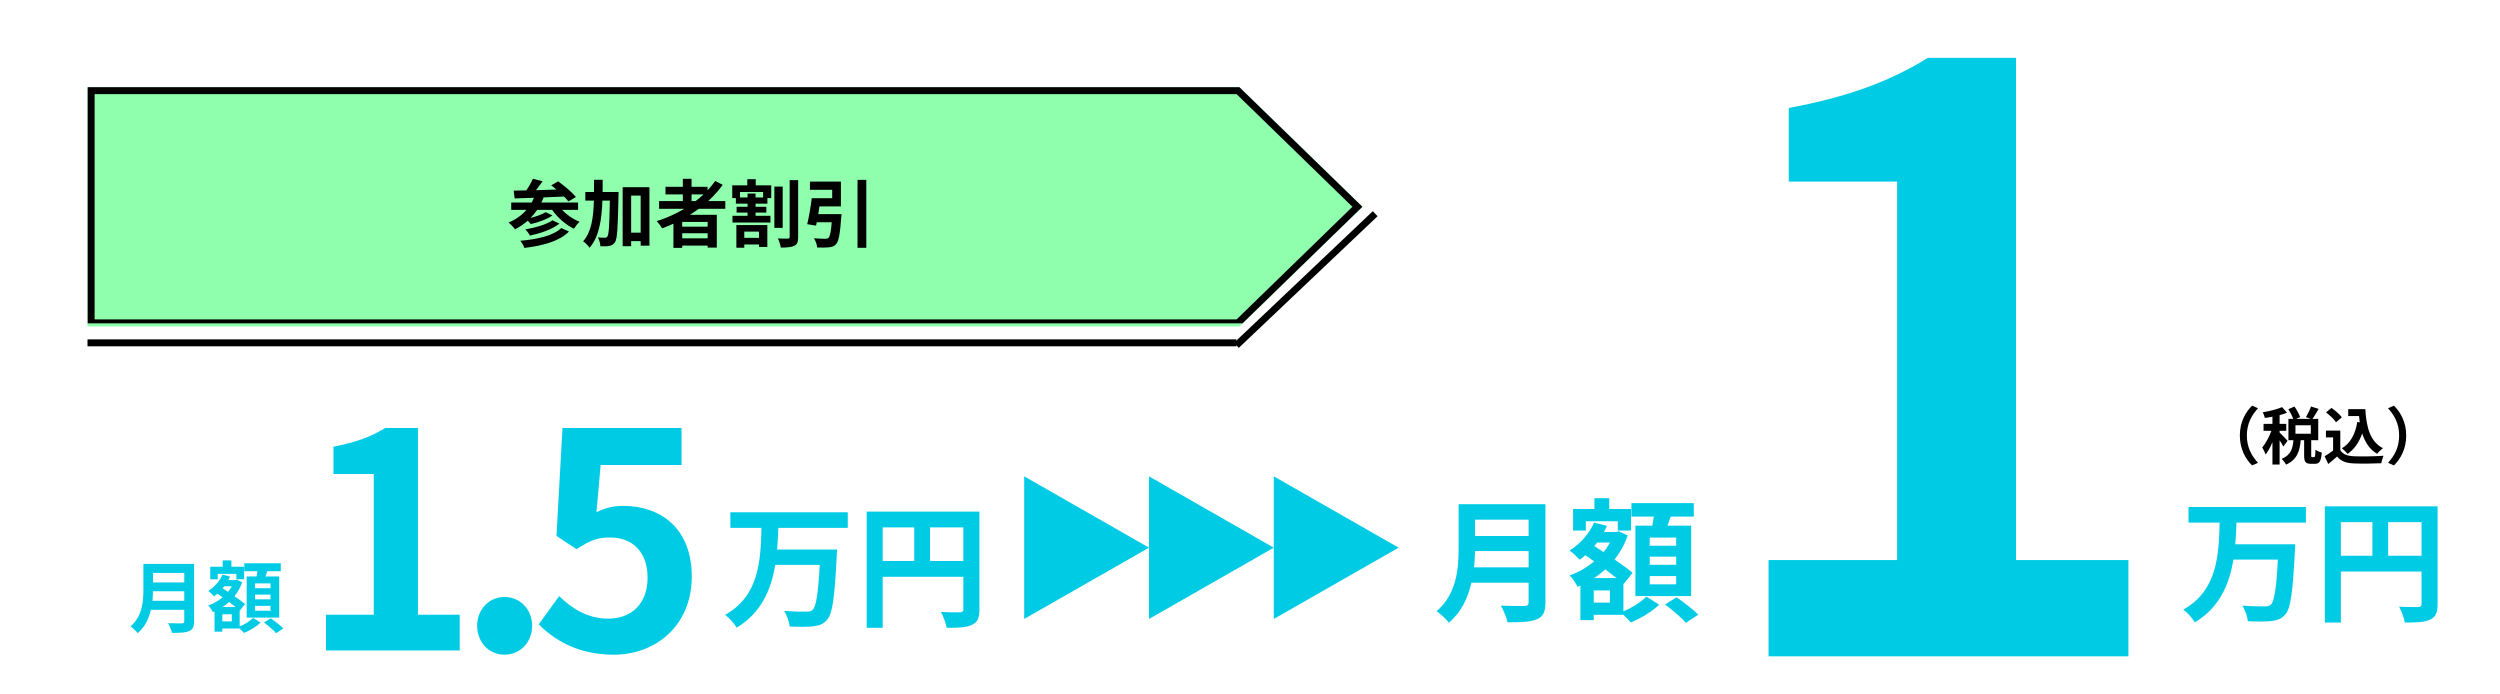 <?xml version="1.0" encoding="UTF-8"?> <svg xmlns="http://www.w3.org/2000/svg" xmlns:xlink="http://www.w3.org/1999/xlink" width="360" zoomAndPan="magnify" viewBox="0 0 270 75" height="100" preserveAspectRatio="xMidYMid meet" version="1.0"><defs><g></g><clipPath id="81330c97d2"><path d="M 9.449 9.418 L 147.164 9.418 L 147.164 35.258 L 9.449 35.258 Z M 9.449 9.418 " clip-rule="nonzero"></path></clipPath><clipPath id="f663b7c181"><path d="M 133.879 9.418 L 9.449 9.418 L 9.449 35.258 L 133.879 35.258 L 147.164 22.336 Z M 133.879 9.418 " clip-rule="nonzero"></path></clipPath><clipPath id="67224bcd92"><path d="M 9.469 9.418 L 147.238 9.418 L 147.238 34.918 L 9.469 34.918 Z M 9.469 9.418 " clip-rule="nonzero"></path></clipPath><clipPath id="cff35c2656"><path d="M 133.855 9.418 L 9.469 9.418 L 9.469 35.246 L 133.855 35.246 L 147.137 22.332 Z M 133.855 9.418 " clip-rule="nonzero"></path></clipPath><clipPath id="82b2dad8dd"><path d="M 110.613 51.445 L 124.094 51.445 L 124.094 66.848 L 110.613 66.848 Z M 110.613 51.445 " clip-rule="nonzero"></path></clipPath><clipPath id="21b3ea209d"><path d="M 124.094 59.148 L 110.613 66.848 L 110.613 51.445 Z M 124.094 59.148 " clip-rule="nonzero"></path></clipPath><clipPath id="0ec82dc472"><path d="M 124.094 51.445 L 137.57 51.445 L 137.57 66.848 L 124.094 66.848 Z M 124.094 51.445 " clip-rule="nonzero"></path></clipPath><clipPath id="976d6e4465"><path d="M 137.57 59.148 L 124.094 66.848 L 124.094 51.445 Z M 137.57 59.148 " clip-rule="nonzero"></path></clipPath><clipPath id="775bae272b"><path d="M 137.57 51.445 L 151.051 51.445 L 151.051 66.848 L 137.57 66.848 Z M 137.57 51.445 " clip-rule="nonzero"></path></clipPath><clipPath id="fcb78cefe5"><path d="M 151.051 59.148 L 137.57 66.848 L 137.57 51.445 Z M 151.051 59.148 " clip-rule="nonzero"></path></clipPath></defs><g clip-path="url(#81330c97d2)"><g clip-path="url(#f663b7c181)"><path fill="#8fffae" d="M 9.449 9.418 L 147.164 9.418 L 147.164 35.258 L 9.449 35.258 Z M 9.449 9.418 " fill-opacity="1" fill-rule="nonzero"></path></g></g><g clip-path="url(#67224bcd92)"><g clip-path="url(#cff35c2656)"><path stroke-linecap="butt" transform="matrix(0.75, 0, 0, 0.75, 9.468, 9.419)" fill="none" stroke-linejoin="miter" d="M 165.85 -0.001 L 0.001 -0.001 L 0.001 34.436 L 165.85 34.436 L 183.558 17.217 Z M 165.85 -0.001 " stroke="#000000" stroke-width="2" stroke-opacity="1" stroke-miterlimit="4"></path></g></g><g fill="#000000" fill-opacity="1"><g transform="translate(54.815, 26.066)"><g><path d="M 5.801 -1.438 C 4.953 -0.613 3.23 -0.223 1.379 -0.062 C 1.555 0.145 1.73 0.469 1.82 0.711 C 3.836 0.461 5.602 -0.008 6.637 -1.062 Z M 4.852 -2.273 C 4.219 -1.82 2.969 -1.469 1.914 -1.293 C 2.105 -1.117 2.312 -0.828 2.418 -0.621 C 3.582 -0.871 4.82 -1.293 5.602 -1.914 Z M 7.617 -3.398 L 7.617 -4.195 L 3.652 -4.195 C 3.742 -4.371 3.82 -4.555 3.895 -4.746 C 4.609 -4.77 5.371 -4.801 6.102 -4.836 C 6.293 -4.645 6.453 -4.469 6.574 -4.309 L 7.387 -4.793 C 6.973 -5.297 6.117 -6.008 5.465 -6.484 L 4.715 -6.047 C 4.898 -5.91 5.09 -5.762 5.281 -5.594 C 4.531 -5.57 3.781 -5.551 3.07 -5.527 C 3.312 -5.832 3.559 -6.176 3.781 -6.492 L 2.738 -6.758 C 2.57 -6.375 2.297 -5.895 2.027 -5.504 C 1.523 -5.496 1.062 -5.488 0.664 -5.48 L 0.766 -4.637 C 1.363 -4.652 2.074 -4.676 2.855 -4.707 C 2.777 -4.531 2.695 -4.355 2.609 -4.195 L 0.398 -4.195 L 0.398 -3.398 L 2.043 -3.398 C 1.531 -2.816 0.879 -2.352 0.113 -2.035 C 0.32 -1.867 0.672 -1.5 0.805 -1.301 C 1.309 -1.555 1.77 -1.867 2.188 -2.234 C 2.305 -2.113 2.426 -1.969 2.512 -1.867 C 3.293 -2.043 4.227 -2.363 4.852 -2.801 L 4.117 -3.152 C 3.742 -2.91 3.094 -2.688 2.488 -2.527 C 2.754 -2.793 2.984 -3.086 3.199 -3.398 L 4.82 -3.398 C 5.41 -2.555 6.27 -1.797 7.172 -1.363 C 7.316 -1.594 7.578 -1.938 7.785 -2.113 C 7.086 -2.387 6.398 -2.863 5.887 -3.398 Z M 7.617 -3.398 "></path></g></g></g><g fill="#000000" fill-opacity="1"><g transform="translate(62.793, 26.066)"><g><path d="M 2.289 -5.328 C 2.297 -5.762 2.297 -6.199 2.297 -6.645 L 1.363 -6.645 C 1.363 -6.191 1.363 -5.754 1.355 -5.328 L 0.422 -5.328 L 0.422 -4.402 L 1.348 -4.402 C 1.293 -2.535 1.078 -1.012 0.184 0 C 0.422 0.145 0.734 0.461 0.879 0.695 C 1.906 -0.488 2.188 -2.273 2.266 -4.402 L 3.07 -4.402 C 3.023 -1.738 2.961 -0.75 2.809 -0.535 C 2.727 -0.422 2.656 -0.391 2.535 -0.391 C 2.387 -0.391 2.098 -0.398 1.777 -0.422 C 1.945 -0.152 2.035 0.262 2.051 0.527 C 2.426 0.543 2.785 0.543 3.016 0.496 C 3.277 0.438 3.445 0.359 3.629 0.086 C 3.879 -0.277 3.934 -1.5 4.004 -4.898 C 4.012 -5.02 4.012 -5.328 4.012 -5.328 Z M 5.371 -0.941 L 5.371 -4.938 L 6.398 -4.938 L 6.398 -0.941 Z M 4.453 -5.848 L 4.453 0.527 L 5.371 0.527 L 5.371 -0.023 L 6.398 -0.023 L 6.398 0.469 L 7.348 0.469 L 7.348 -5.848 Z M 4.453 -5.848 "></path></g></g></g><g fill="#000000" fill-opacity="1"><g transform="translate(70.77, 26.066)"><g><path d="M 3.918 -5.074 L 5.219 -5.074 C 4.945 -4.82 4.66 -4.578 4.355 -4.348 L 3.918 -4.348 Z M 5.656 -1.586 L 2.91 -1.586 L 2.91 -2.098 L 5.656 -2.098 Z M 2.91 -0.328 L 2.91 -0.871 L 5.656 -0.871 L 5.656 -0.328 Z M 7.562 -3.512 L 7.562 -4.348 L 5.711 -4.348 C 6.293 -4.883 6.828 -5.473 7.285 -6.102 L 6.469 -6.52 C 6.223 -6.168 5.953 -5.832 5.648 -5.504 L 5.648 -5.895 L 3.918 -5.895 L 3.918 -6.758 L 2.977 -6.758 L 2.977 -5.895 L 1.102 -5.895 L 1.102 -5.074 L 2.977 -5.074 L 2.977 -4.348 L 0.414 -4.348 L 0.414 -3.512 L 3.129 -3.512 C 2.211 -2.969 1.203 -2.512 0.16 -2.188 C 0.344 -1.996 0.621 -1.613 0.742 -1.402 C 1.148 -1.555 1.562 -1.73 1.961 -1.906 L 1.961 0.703 L 2.91 0.703 L 2.91 0.461 L 5.656 0.461 L 5.656 0.672 L 6.645 0.672 L 6.645 -2.871 L 3.75 -2.871 C 4.078 -3.078 4.379 -3.285 4.691 -3.512 Z M 7.562 -3.512 "></path></g></g></g><g fill="#000000" fill-opacity="1"><g transform="translate(78.747, 26.066)"><g><path d="M 3.223 -1.055 L 3.223 -0.375 L 1.637 -0.375 L 1.637 -1.055 Z M 0.781 0.688 L 1.637 0.688 L 1.637 0.336 L 3.223 0.336 L 3.223 0.605 L 4.125 0.605 L 4.125 -1.762 L 0.781 -1.762 Z M 3.668 -4.738 L 2.855 -4.738 L 2.855 -5.168 L 1.988 -5.168 L 1.988 -4.738 L 1.172 -4.738 L 1.172 -5.328 L 3.668 -5.328 Z M 2.871 -6.711 L 1.961 -6.711 L 1.961 -6.047 L 0.336 -6.047 L 0.336 -4.676 L 0.727 -4.676 L 0.727 -4.07 L 1.988 -4.07 L 1.988 -3.734 L 0.805 -3.734 L 0.805 -3.102 L 1.988 -3.102 L 1.988 -2.762 L 0.359 -2.762 L 0.359 -2.035 L 4.461 -2.035 L 4.461 -2.762 L 2.855 -2.762 L 2.855 -3.102 L 4.02 -3.102 L 4.02 -3.734 L 2.855 -3.734 L 2.855 -4.07 L 4.133 -4.07 L 4.133 -4.676 L 4.547 -4.676 L 4.547 -6.047 L 2.871 -6.047 Z M 5.785 -5.91 L 4.883 -5.91 L 4.883 -1.453 L 5.785 -1.453 Z M 6.535 -6.613 L 6.535 -0.469 C 6.535 -0.344 6.477 -0.297 6.344 -0.297 C 6.184 -0.297 5.727 -0.289 5.266 -0.312 C 5.402 -0.039 5.535 0.398 5.578 0.672 C 6.23 0.672 6.727 0.637 7.035 0.48 C 7.355 0.328 7.453 0.062 7.453 -0.461 L 7.453 -6.613 Z M 6.535 -6.613 "></path></g></g></g><g fill="#000000" fill-opacity="1"><g transform="translate(86.725, 26.066)"><g><path d="M 1.645 -2.938 C 1.691 -3.207 1.738 -3.496 1.777 -3.773 L 4.094 -3.773 L 4.094 -6.453 L 0.75 -6.453 L 0.75 -5.57 L 3.152 -5.57 L 3.152 -4.66 L 0.941 -4.66 C 0.836 -3.742 0.637 -2.602 0.453 -1.852 L 1.41 -1.699 C 1.438 -1.812 1.461 -1.93 1.484 -2.059 L 3.102 -2.059 C 3.016 -1.012 2.91 -0.512 2.746 -0.375 C 2.641 -0.297 2.547 -0.277 2.387 -0.277 C 2.172 -0.277 1.66 -0.289 1.18 -0.336 C 1.363 -0.055 1.508 0.359 1.531 0.664 C 2.02 0.68 2.504 0.68 2.785 0.645 C 3.129 0.613 3.352 0.543 3.574 0.305 C 3.852 -0.008 3.996 -0.781 4.125 -2.547 C 4.148 -2.672 4.156 -2.938 4.156 -2.938 Z M 5.887 -6.637 L 5.887 0.695 L 6.836 0.695 L 6.836 -6.637 Z M 5.887 -6.637 "></path></g></g></g><g clip-path="url(#82b2dad8dd)"><g clip-path="url(#21b3ea209d)"><path fill="#00cbe5" d="M 124.094 51.445 L 124.094 66.848 L 110.613 66.848 L 110.613 51.445 Z M 124.094 51.445 " fill-opacity="1" fill-rule="nonzero"></path></g></g><g clip-path="url(#0ec82dc472)"><g clip-path="url(#976d6e4465)"><path fill="#00cbe5" d="M 137.57 51.445 L 137.57 66.848 L 124.094 66.848 L 124.094 51.445 Z M 137.57 51.445 " fill-opacity="1" fill-rule="nonzero"></path></g></g><g clip-path="url(#775bae272b)"><g clip-path="url(#fcb78cefe5)"><path fill="#00cbe5" d="M 151.051 51.445 L 151.051 66.848 L 137.57 66.848 L 137.57 51.445 Z M 151.051 51.445 " fill-opacity="1" fill-rule="nonzero"></path></g></g><g fill="#00cbe5" fill-opacity="1"><g transform="translate(235.481, 65.994)"><g><path d="M 13.559 -9.551 L 13.559 -11.238 L 0.879 -11.238 L 0.879 -9.551 L 4.242 -9.551 C 4.141 -6.074 4.023 -2.234 0.316 -0.16 C 0.766 0.172 1.297 0.766 1.559 1.227 C 4.242 -0.391 5.281 -2.887 5.727 -5.555 L 10.531 -5.555 C 10.371 -2.465 10.141 -1.055 9.766 -0.691 C 9.578 -0.535 9.391 -0.504 9.086 -0.504 C 8.656 -0.504 7.676 -0.504 6.68 -0.59 C 6.996 -0.117 7.242 0.605 7.285 1.098 C 8.238 1.141 9.23 1.152 9.793 1.082 C 10.445 1.008 10.906 0.867 11.34 0.359 C 11.902 -0.273 12.145 -2.02 12.363 -6.449 C 12.391 -6.664 12.406 -7.211 12.406 -7.211 L 5.93 -7.211 C 6 -7.992 6.031 -8.785 6.059 -9.551 Z M 13.559 -9.551 "></path></g></g></g><g fill="#00cbe5" fill-opacity="1"><g transform="translate(249.901, 65.994)"><g><path d="M 8.02 -5.973 L 8.02 -9.605 L 11.625 -9.605 L 11.625 -5.973 Z M 2.914 -9.605 L 6.316 -9.605 L 6.316 -5.973 L 2.914 -5.973 Z M 13.359 -11.309 L 1.184 -11.309 L 1.184 1.242 L 2.914 1.242 L 2.914 -4.27 L 11.625 -4.27 L 11.625 -0.777 C 11.625 -0.535 11.527 -0.445 11.25 -0.434 C 10.965 -0.434 10.027 -0.418 9.203 -0.477 C 9.449 -0.027 9.738 0.766 9.824 1.242 C 11.105 1.242 11.973 1.211 12.551 0.922 C 13.156 0.648 13.359 0.172 13.359 -0.766 Z M 13.359 -11.309 "></path></g></g></g><g fill="#000000" fill-opacity="1"><g transform="translate(237.446, 49.593)"><g><path d="M 5.781 0.672 L 6.418 0.391 C 5.746 -0.336 5.215 -1.262 5.215 -2.555 C 5.215 -3.844 5.746 -4.773 6.418 -5.5 L 5.781 -5.781 C 5.055 -5.066 4.457 -3.992 4.457 -2.555 C 4.457 -1.117 5.055 -0.039 5.781 0.672 Z M 5.781 0.672 "></path></g></g></g><g fill="#000000" fill-opacity="1"><g transform="translate(244.166, 49.593)"><g><path d="M 2.891 -1.988 C 2.762 -2.137 2.211 -2.723 2.031 -2.871 L 2.031 -3.066 L 2.75 -3.066 L 2.75 -3.812 L 2.031 -3.812 L 2.031 -4.758 C 2.32 -4.832 2.586 -4.922 2.828 -5.016 L 2.297 -5.625 C 1.781 -5.391 0.953 -5.195 0.215 -5.066 C 0.301 -4.906 0.398 -4.637 0.438 -4.457 C 0.699 -4.488 0.977 -4.535 1.258 -4.59 L 1.258 -3.812 L 0.297 -3.812 L 0.297 -3.066 L 1.148 -3.066 C 0.902 -2.414 0.531 -1.699 0.156 -1.262 C 0.281 -1.062 0.449 -0.734 0.523 -0.504 C 0.785 -0.84 1.043 -1.316 1.258 -1.836 L 1.258 0.578 L 2.031 0.578 L 2.031 -2.043 C 2.191 -1.801 2.352 -1.539 2.434 -1.363 Z M 5.402 -2.75 L 3.742 -2.75 L 3.742 -3.664 L 5.402 -3.664 Z M 5.547 -0.223 C 5.457 -0.223 5.445 -0.242 5.445 -0.445 L 5.445 -2.051 L 6.203 -2.051 L 6.203 -4.355 L 5.586 -4.355 C 5.781 -4.637 6.023 -5.043 6.246 -5.43 L 5.426 -5.691 C 5.305 -5.344 5.062 -4.859 4.875 -4.543 L 5.398 -4.355 L 3.816 -4.355 L 4.246 -4.543 C 4.148 -4.867 3.879 -5.332 3.637 -5.688 L 2.977 -5.398 C 3.18 -5.074 3.395 -4.656 3.5 -4.355 L 2.984 -4.355 L 2.984 -2.051 L 3.523 -2.051 C 3.449 -1.168 3.262 -0.449 2.258 -0.039 C 2.418 0.113 2.641 0.398 2.723 0.59 C 3.934 0.047 4.215 -0.895 4.309 -2.051 L 4.68 -2.051 L 4.68 -0.438 C 4.68 0.262 4.805 0.496 5.402 0.496 L 5.848 0.496 C 6.332 0.496 6.512 0.242 6.582 -0.719 C 6.379 -0.766 6.051 -0.902 5.902 -1.023 C 5.887 -0.324 5.859 -0.223 5.762 -0.223 Z M 5.547 -0.223 "></path></g></g></g><g fill="#000000" fill-opacity="1"><g transform="translate(250.885, 49.593)"><g><path d="M 3.703 -4.02 C 3.496 -2.734 2.977 -1.734 2.035 -1.176 C 2.227 -1.035 2.535 -0.727 2.656 -0.57 C 3.387 -1.082 3.898 -1.82 4.234 -2.781 C 4.531 -1.84 5.02 -1.07 5.848 -0.578 C 5.996 -0.773 6.285 -1.055 6.473 -1.191 C 5.074 -1.891 4.672 -3.508 4.57 -5.41 L 2.723 -5.41 L 2.723 -4.656 L 3.891 -4.656 C 3.91 -4.43 3.938 -4.199 3.965 -3.98 Z M 2.035 -4.523 C 1.809 -4.84 1.316 -5.258 0.914 -5.539 L 0.324 -5.055 C 0.719 -4.758 1.195 -4.316 1.406 -3.992 Z M 1.867 -3.086 L 0.316 -3.086 L 0.316 -2.352 L 1.09 -2.352 L 1.09 -0.934 C 0.793 -0.707 0.457 -0.484 0.176 -0.316 L 0.566 0.516 C 0.926 0.234 1.223 -0.027 1.52 -0.289 C 1.957 0.234 2.508 0.422 3.332 0.457 C 4.133 0.492 5.484 0.477 6.293 0.438 C 6.332 0.207 6.453 -0.18 6.539 -0.371 C 5.645 -0.301 4.133 -0.281 3.348 -0.316 C 2.648 -0.344 2.145 -0.523 1.867 -0.977 Z M 1.867 -3.086 "></path></g></g></g><g fill="#000000" fill-opacity="1"><g transform="translate(257.604, 49.593)"><g><path d="M 0.941 -5.781 L 0.301 -5.5 C 0.977 -4.773 1.504 -3.844 1.504 -2.555 C 1.504 -1.262 0.977 -0.336 0.301 0.391 L 0.941 0.672 C 1.668 -0.039 2.266 -1.117 2.266 -2.555 C 2.266 -3.992 1.668 -5.066 0.941 -5.781 Z M 0.941 -5.781 "></path></g></g></g><g fill="#00cbe5" fill-opacity="1"><g transform="translate(77.999, 66.563)"><g><path d="M 13.559 -9.551 L 13.559 -11.238 L 0.879 -11.238 L 0.879 -9.551 L 4.242 -9.551 C 4.141 -6.074 4.023 -2.234 0.316 -0.16 C 0.766 0.172 1.297 0.766 1.559 1.227 C 4.242 -0.391 5.281 -2.887 5.727 -5.555 L 10.531 -5.555 C 10.371 -2.465 10.141 -1.055 9.766 -0.691 C 9.578 -0.535 9.391 -0.504 9.086 -0.504 C 8.656 -0.504 7.676 -0.504 6.68 -0.59 C 6.996 -0.117 7.242 0.605 7.285 1.098 C 8.238 1.141 9.23 1.152 9.793 1.082 C 10.445 1.008 10.906 0.867 11.34 0.359 C 11.902 -0.273 12.145 -2.02 12.363 -6.449 C 12.391 -6.664 12.406 -7.211 12.406 -7.211 L 5.93 -7.211 C 6 -7.992 6.031 -8.785 6.059 -9.551 Z M 13.559 -9.551 "></path></g></g></g><g fill="#00cbe5" fill-opacity="1"><g transform="translate(92.419, 66.563)"><g><path d="M 8.02 -5.973 L 8.02 -9.605 L 11.625 -9.605 L 11.625 -5.973 Z M 2.914 -9.605 L 6.316 -9.605 L 6.316 -5.973 L 2.914 -5.973 Z M 13.359 -11.309 L 1.184 -11.309 L 1.184 1.242 L 2.914 1.242 L 2.914 -4.27 L 11.625 -4.27 L 11.625 -0.777 C 11.625 -0.535 11.527 -0.445 11.25 -0.434 C 10.965 -0.434 10.027 -0.418 9.203 -0.477 C 9.449 -0.027 9.738 0.766 9.824 1.242 C 11.105 1.242 11.973 1.211 12.551 0.922 C 13.156 0.648 13.359 0.172 13.359 -0.766 Z M 13.359 -11.309 "></path></g></g></g><g fill="#00cbe5" fill-opacity="1"><g transform="translate(32.541, 70.253)"><g><path d="M 2.664 0 L 17.109 0 L 17.109 -3.863 L 12.598 -3.863 L 12.598 -24.027 L 9.059 -24.027 C 7.531 -23.086 5.875 -22.469 3.473 -22.012 L 3.473 -19.059 L 7.824 -19.059 L 7.824 -3.863 L 2.664 -3.863 Z M 2.664 0 "></path></g></g></g><g fill="#00cbe5" fill-opacity="1"><g transform="translate(49.225, 70.253)"><g><path d="M 5.258 0.453 C 6.98 0.453 8.246 -0.91 8.246 -2.664 C 8.246 -4.414 6.98 -5.777 5.258 -5.777 C 3.57 -5.777 2.305 -4.414 2.305 -2.664 C 2.305 -0.91 3.57 0.453 5.258 0.453 Z M 5.258 0.453 "></path></g></g></g><g fill="#00cbe5" fill-opacity="1"><g transform="translate(57.34, 70.253)"><g><path d="M 8.961 0.453 C 13.41 0.453 17.371 -2.629 17.371 -7.988 C 17.371 -13.215 13.992 -15.617 9.969 -15.617 C 8.863 -15.617 8.02 -15.391 7.078 -14.934 L 7.531 -20.031 L 16.266 -20.031 L 16.266 -24.027 L 3.41 -24.027 L 2.758 -12.371 L 4.934 -10.941 C 6.332 -11.852 7.109 -12.207 8.539 -12.207 C 10.973 -12.207 12.598 -10.648 12.598 -7.855 C 12.598 -5.031 10.844 -3.441 8.344 -3.441 C 6.105 -3.441 4.414 -4.547 3.051 -5.875 L 0.844 -2.824 C 2.629 -1.039 5.164 0.453 8.961 0.453 Z M 8.961 0.453 "></path></g></g></g><g fill="#00cbe5" fill-opacity="1"><g transform="translate(183.843, 70.881)"><g><path d="M 7.16 0 L 46.027 0 L 46.027 -10.395 L 33.887 -10.395 L 33.887 -64.629 L 24.367 -64.629 C 20.262 -62.098 15.809 -60.438 9.344 -59.215 L 9.344 -51.266 L 21.047 -51.266 L 21.047 -10.395 L 7.16 -10.395 Z M 7.16 0 "></path></g></g></g><g fill="#00cbe5" fill-opacity="1"><g transform="translate(154.806, 65.994)"><g><path d="M 4.398 -4.719 C 4.457 -5.324 4.484 -5.93 4.5 -6.477 L 10.285 -6.477 L 10.285 -4.719 Z M 10.285 -9.867 L 10.285 -8.105 L 4.5 -8.105 L 4.5 -9.867 Z M 12.102 -11.539 L 2.727 -11.539 L 2.727 -6.793 C 2.727 -4.602 2.523 -1.848 0.348 0.016 C 0.723 0.258 1.414 0.895 1.672 1.254 C 3.016 0.129 3.734 -1.441 4.109 -3.059 L 10.285 -3.059 L 10.285 -0.965 C 10.285 -0.664 10.168 -0.547 9.824 -0.547 C 9.508 -0.547 8.293 -0.535 7.285 -0.59 C 7.559 -0.117 7.906 0.707 8.008 1.211 C 9.492 1.211 10.5 1.184 11.195 0.879 C 11.855 0.59 12.102 0.102 12.102 -0.938 Z M 12.102 -11.539 "></path></g></g></g><g fill="#00cbe5" fill-opacity="1"><g transform="translate(169.226, 65.994)"><g><path d="M 11.801 -7.055 L 8.945 -7.055 L 8.945 -7.934 L 11.801 -7.934 Z M 11.801 -4.992 L 8.945 -4.992 L 8.945 -5.871 L 11.801 -5.871 Z M 11.801 -2.887 L 8.945 -2.887 L 8.945 -3.781 L 11.801 -3.781 Z M 7.398 -9.219 L 7.398 -1.617 L 13.414 -1.617 L 13.414 -9.219 L 10.863 -9.219 C 10.977 -9.52 11.094 -9.852 11.207 -10.199 L 13.703 -10.199 L 13.703 -11.656 L 6.969 -11.656 L 6.969 -10.199 L 9.391 -10.199 C 9.332 -9.883 9.273 -9.535 9.219 -9.219 Z M 2.047 -9.695 L 5.496 -9.695 L 5.496 -8.699 L 6.926 -8.699 L 6.926 -11.02 L 4.574 -11.02 L 4.574 -12.188 L 2.973 -12.188 L 2.973 -11.02 L 0.664 -11.02 L 0.664 -8.699 L 2.047 -8.699 Z M 4.645 -0.91 L 2.898 -0.91 L 2.898 -2.234 L 4.645 -2.234 Z M 2.93 -3.562 C 3.359 -3.836 3.766 -4.156 4.141 -4.5 C 4.574 -4.168 5.004 -3.852 5.367 -3.562 Z M 4.66 -7.398 C 4.457 -7.039 4.227 -6.691 3.953 -6.375 L 2.957 -7.023 C 3.059 -7.156 3.16 -7.27 3.262 -7.398 Z M 6.102 -2.957 L 6.129 -2.93 L 7.098 -4.125 C 6.621 -4.531 5.914 -5.047 5.148 -5.566 C 5.742 -6.316 6.23 -7.184 6.562 -8.164 L 5.598 -8.613 L 5.336 -8.539 L 3.996 -8.539 C 4.125 -8.758 4.227 -8.973 4.328 -9.203 L 2.93 -9.551 C 2.41 -8.336 1.414 -7.242 0.289 -6.535 C 0.605 -6.332 1.141 -5.812 1.371 -5.539 C 1.586 -5.684 1.789 -5.855 1.992 -6.031 L 2.941 -5.367 C 2.148 -4.703 1.242 -4.184 0.289 -3.852 C 0.59 -3.578 0.965 -3 1.152 -2.625 L 1.457 -2.754 L 1.457 0.98 L 2.898 0.98 L 2.898 0.402 L 6.102 0.402 C 6.391 0.68 6.707 0.996 6.895 1.227 C 7.949 0.809 9.219 0.043 9.969 -0.691 L 8.582 -1.559 C 8.062 -1.023 7.055 -0.359 6.102 0.027 Z M 10.602 -0.707 C 11.383 -0.129 12.391 0.723 12.852 1.27 L 14.18 0.391 C 13.66 -0.16 12.609 -0.953 11.844 -1.484 Z M 10.602 -0.707 "></path></g></g></g><g fill="#00cbe5" fill-opacity="1"><g transform="translate(13.893, 67.644)"><g><path d="M 2.57 -2.754 C 2.605 -3.109 2.621 -3.465 2.629 -3.785 L 6.008 -3.785 L 6.008 -2.754 Z M 6.008 -5.766 L 6.008 -4.738 L 2.629 -4.738 L 2.629 -5.766 Z M 7.07 -6.742 L 1.594 -6.742 L 1.594 -3.969 C 1.594 -2.688 1.477 -1.078 0.203 0.008 C 0.422 0.152 0.824 0.523 0.977 0.734 C 1.762 0.074 2.184 -0.844 2.402 -1.785 L 6.008 -1.785 L 6.008 -0.566 C 6.008 -0.387 5.941 -0.32 5.738 -0.32 C 5.555 -0.32 4.848 -0.312 4.258 -0.344 C 4.418 -0.066 4.617 0.414 4.676 0.707 C 5.547 0.707 6.137 0.691 6.539 0.516 C 6.926 0.344 7.07 0.059 7.07 -0.547 Z M 7.07 -6.742 "></path></g></g></g><g fill="#00cbe5" fill-opacity="1"><g transform="translate(22.318, 67.644)"><g><path d="M 6.895 -4.121 L 5.227 -4.121 L 5.227 -4.637 L 6.895 -4.637 Z M 6.895 -2.914 L 5.227 -2.914 L 5.227 -3.43 L 6.895 -3.43 Z M 6.895 -1.684 L 5.227 -1.684 L 5.227 -2.207 L 6.895 -2.207 Z M 4.324 -5.387 L 4.324 -0.945 L 7.836 -0.945 L 7.836 -5.387 L 6.348 -5.387 C 6.414 -5.562 6.48 -5.758 6.547 -5.957 L 8.008 -5.957 L 8.008 -6.809 L 4.07 -6.809 L 4.07 -5.957 L 5.488 -5.957 C 5.453 -5.773 5.418 -5.57 5.387 -5.387 Z M 1.195 -5.664 L 3.211 -5.664 L 3.211 -5.082 L 4.047 -5.082 L 4.047 -6.438 L 2.672 -6.438 L 2.672 -7.121 L 1.734 -7.121 L 1.734 -6.438 L 0.387 -6.438 L 0.387 -5.082 L 1.195 -5.082 Z M 2.715 -0.531 L 1.695 -0.531 L 1.695 -1.305 L 2.715 -1.305 Z M 1.711 -2.082 C 1.965 -2.242 2.199 -2.426 2.418 -2.629 C 2.672 -2.438 2.926 -2.25 3.137 -2.082 Z M 2.723 -4.324 C 2.605 -4.113 2.469 -3.91 2.309 -3.727 L 1.727 -4.105 C 1.785 -4.18 1.844 -4.246 1.906 -4.324 Z M 3.566 -1.727 L 3.582 -1.711 L 4.145 -2.41 C 3.867 -2.645 3.457 -2.949 3.008 -3.254 C 3.355 -3.691 3.641 -4.195 3.836 -4.77 L 3.27 -5.031 L 3.117 -4.988 L 2.336 -4.988 C 2.41 -5.117 2.469 -5.242 2.527 -5.375 L 1.711 -5.578 C 1.406 -4.871 0.824 -4.23 0.168 -3.816 C 0.355 -3.699 0.664 -3.395 0.801 -3.234 C 0.926 -3.32 1.047 -3.422 1.164 -3.523 L 1.719 -3.137 C 1.254 -2.746 0.727 -2.445 0.168 -2.25 C 0.344 -2.09 0.566 -1.754 0.676 -1.535 L 0.852 -1.609 L 0.852 0.574 L 1.695 0.574 L 1.695 0.234 L 3.566 0.234 C 3.734 0.395 3.918 0.582 4.027 0.715 C 4.645 0.473 5.387 0.023 5.824 -0.406 L 5.016 -0.91 C 4.711 -0.598 4.121 -0.211 3.566 0.016 Z M 6.195 -0.414 C 6.648 -0.074 7.238 0.422 7.508 0.742 L 8.285 0.227 C 7.98 -0.094 7.367 -0.555 6.918 -0.867 Z M 6.195 -0.414 "></path></g></g></g><path stroke-linecap="butt" transform="matrix(0.75, 0, 0, 0.75, 9.449, 36.653)" fill="none" stroke-linejoin="miter" d="M 0.001 0.499 L 165.444 0.499 " stroke="#000000" stroke-width="1" stroke-opacity="1" stroke-miterlimit="4"></path><path stroke-linecap="butt" transform="matrix(0.544, -0.516, 0.516, 0.544, 133.271, 37.027)" fill="none" stroke-linejoin="miter" d="M -0.003 0.501 L 27.559 0.5 " stroke="#000000" stroke-width="1" stroke-opacity="1" stroke-miterlimit="4"></path></svg> 